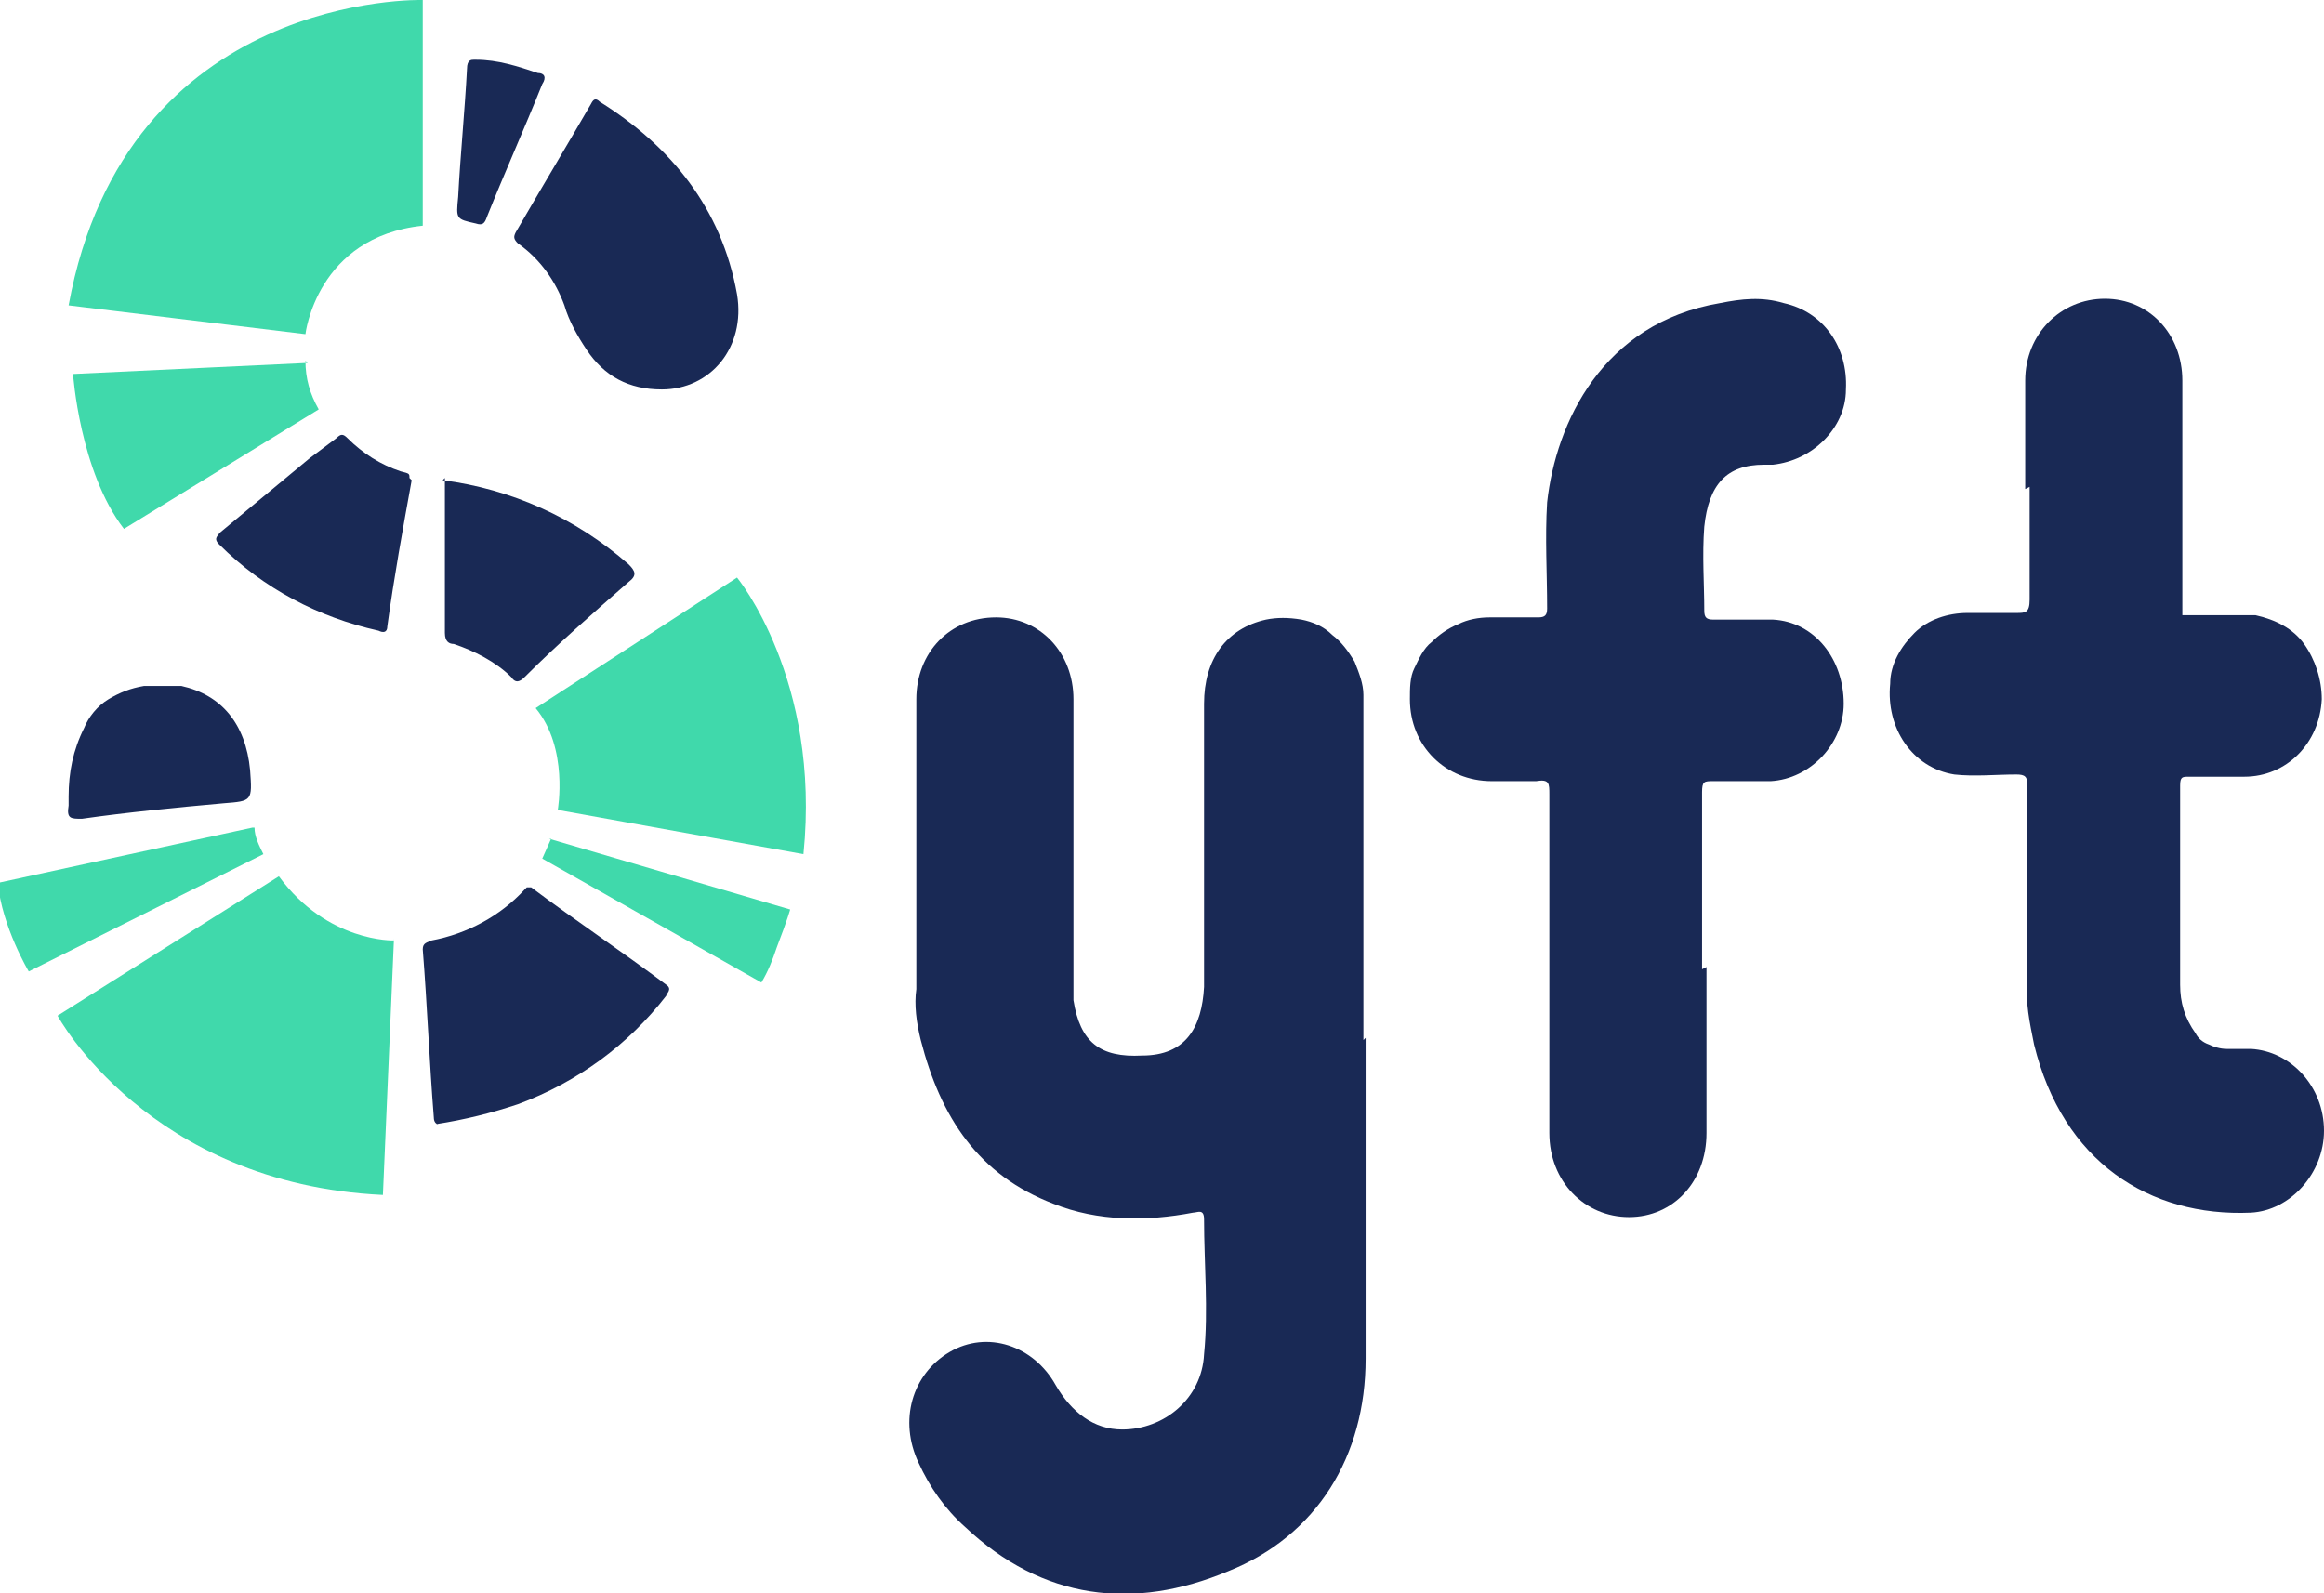 <?xml version="1.0" encoding="UTF-8"?> <svg xmlns="http://www.w3.org/2000/svg" id="Layer_1" data-name="Layer 1" version="1.1" viewBox="0 0 105 72"><defs><style> .cls-1 { fill: #192955; } .cls-1, .cls-2 { stroke-width: 0px; } .cls-2 { fill: #40d9ab; } </style></defs><path class="cls-2" d="M11.5,37.4c0,.4.2.8.4,1.2l-10.6,5.3s-1.2-2-1.4-4l11.5-2.5Z"></path><path class="cls-2" d="M17.8,42.5s-3,.1-5.2-2.9l-10,6.3s4.1,7.6,14.7,8.1l.5-11.6Z"></path><path class="cls-2" d="M24.9,37.9l-.4.9,9.9,5.6c.3-.5.5-1,.7-1.6.5-1.3.6-1.7.6-1.7l-10.9-3.2Z"></path><path class="cls-2" d="M24.2,32l9.1-5.9s3.8,4.6,3,12.5l-11.1-2s.5-2.8-1-4.6Z"></path><path class="cls-2" d="M13.9,16.4l-10.6.5s.3,4.4,2.3,7l8.8-5.4c-.4-.7-.6-1.4-.6-2.2Z"></path><path class="cls-2" d="M19.1,10.2V0S5.7-.4,3.1,13.8l10.7,1.3s.5-4.4,5.3-4.9Z"></path><path class="cls-1" d="M21.5,2.7c1,0,1.9.3,2.8.6.3,0,.4.2.2.5-.8,2-1.7,4-2.5,6-.1.3-.2.4-.5.3-.9-.2-.9-.2-.8-1.2.1-1.9.3-3.9.4-5.8,0-.4.2-.4.3-.4Z"></path><path class="cls-1" d="M3.1,36c0-1.1.2-2.1.7-3.1.2-.5.6-1,1.1-1.3.5-.3,1-.5,1.6-.6.6,0,1.2,0,1.7,0,1.8.4,2.9,1.7,3.1,3.8.1,1.4.1,1.4-1.2,1.5-2.2.2-4.3.4-6.4.7-.5,0-.7,0-.6-.6,0-.1,0-.3,0-.4Z"></path><path class="cls-1" d="M18.6,21.7c-.4,2.2-.8,4.4-1.1,6.6,0,.3-.2.3-.4.2-2.7-.6-5.2-1.9-7.2-3.9-.3-.3,0-.4,0-.5l4.1-3.4c.4-.3.8-.6,1.2-.9.2-.2.3-.2.5,0,.7.7,1.5,1.2,2.4,1.5.4.1.4.1.4.3Z"></path><path class="cls-1" d="M20,21.7c3.1.4,6,1.7,8.4,3.8.3.3.4.5,0,.8-1.6,1.4-3.2,2.8-4.7,4.3-.2.2-.4.3-.6,0-.7-.7-1.7-1.2-2.6-1.5-.2,0-.4-.1-.4-.5,0-2.3,0-4.6,0-7Z"></path><path class="cls-1" d="M19.8,50.8c-.1,0-.2-.1-.2-.3-.2-2.5-.3-5.1-.5-7.6,0-.3.2-.3.4-.4,1.6-.3,3.1-1.1,4.2-2.3,0,0,0,0,.1-.1,0,0,.1,0,.2,0,0,0,0,0,0,0,2,1.5,4.1,2.9,6.1,4.4.3.2,0,.4,0,.5-1.7,2.2-4,3.9-6.7,4.9-1.2.4-2.4.7-3.7.9Z"></path><path class="cls-1" d="M29.9,17.6c-1.5,0-2.6-.6-3.4-1.8-.4-.6-.8-1.3-1-2-.4-1.1-1.1-2.1-2.1-2.8-.2-.2-.2-.3-.1-.5,1.1-1.9,2.3-3.9,3.4-5.8.1-.2.2-.3.4-.1,3.2,2,5.5,4.8,6.2,8.7.4,2.4-1.2,4.3-3.4,4.3Z"></path><path class="cls-1" d="M91.5,22.1v-4.9c0-2.1,1.6-3.7,3.6-3.7s3.5,1.6,3.5,3.7v7.9c0,.9,0,1.8,0,2.7.8,0,1.7,0,2.5,0,.3,0,.6,0,.8,0,.9.2,1.7.6,2.2,1.3s.8,1.6.8,2.5c-.1,2-1.6,3.5-3.5,3.5-.8,0-1.7,0-2.5,0-.3,0-.4,0-.4.4,0,3,0,6,0,9,0,.8.2,1.5.7,2.2.1.2.3.4.6.5.2.1.5.2.8.2.4,0,.7,0,1.1,0,1.8.1,3.3,1.7,3.3,3.7,0,1.9-1.5,3.6-3.3,3.7-4.6.2-8.5-2.3-9.8-7.6-.2-1-.4-1.9-.3-2.9,0-2.9,0-5.9,0-8.8,0-.4-.1-.5-.5-.5-.9,0-1.9.1-2.8,0-1.9-.3-3.1-2.1-2.9-4.1,0-.9.5-1.7,1.1-2.3.6-.6,1.5-.9,2.4-.9.7,0,1.5,0,2.2,0,.4,0,.6,0,.6-.6,0-1.7,0-3.4,0-5.1Z"></path><path class="cls-1" d="M77.1,43.7v7.5c0,2.2-1.5,3.8-3.5,3.8s-3.6-1.6-3.6-3.8v-15.3c0-.5,0-.7-.6-.6-.6,0-1.3,0-2,0-2.1,0-3.7-1.6-3.7-3.7,0-.5,0-1,.2-1.4.2-.4.4-.9.8-1.2.3-.3.7-.6,1.2-.8.4-.2.9-.3,1.4-.3h0c.7,0,1.5,0,2.2,0,.3,0,.4-.1.4-.4,0-1.6-.1-3.2,0-4.8.4-3.6,2.5-8.1,7.8-9,1-.2,1.9-.3,2.9,0,1.8.4,2.9,2,2.8,3.9,0,.9-.4,1.7-1,2.3s-1.4,1-2.3,1.1c-.1,0-.2,0-.4,0-1.7,0-2.5.9-2.7,2.8-.1,1.3,0,2.6,0,3.8,0,.3.1.4.4.4.9,0,1.8,0,2.7,0,1.9.1,3.2,1.8,3.2,3.8,0,1.8-1.5,3.4-3.3,3.5-.9,0-1.7,0-2.6,0-.4,0-.5,0-.5.5,0,2.6,0,5.3,0,8Z"></path><path class="cls-1" d="M61.7,46.9v14.5c0,4.4-2.2,8-6.2,9.6-4.3,1.8-8.4,1.3-11.9-2-.9-.8-1.6-1.8-2.1-2.9-.9-1.9-.3-4,1.4-5,1.7-1,3.8-.3,4.8,1.5.7,1.2,1.7,2,3,2,1.9,0,3.6-1.4,3.7-3.4.2-2,0-4.1,0-6.1,0-.5-.3-.3-.5-.3-2.1.4-4.3.4-6.3-.4-3.4-1.3-5.1-3.9-6-7.4-.2-.8-.3-1.6-.2-2.3v-13.1c0-2.1,1.5-3.7,3.6-3.7,2,0,3.5,1.6,3.5,3.7v12.9c0,.2,0,.5,0,.7.3,1.9,1.2,2.6,3.1,2.5h0c2,0,2.7-1.3,2.8-3.1,0-4.3,0-8.6,0-12.8,0-2,1-3.4,2.8-3.8.5-.1,1-.1,1.6,0,.5.1,1,.3,1.4.7.4.3.7.7,1,1.2.2.5.4,1,.4,1.5,0,2.7,0,5.4,0,8.1,0,2.5,0,5,0,7.5Z"></path></svg> 